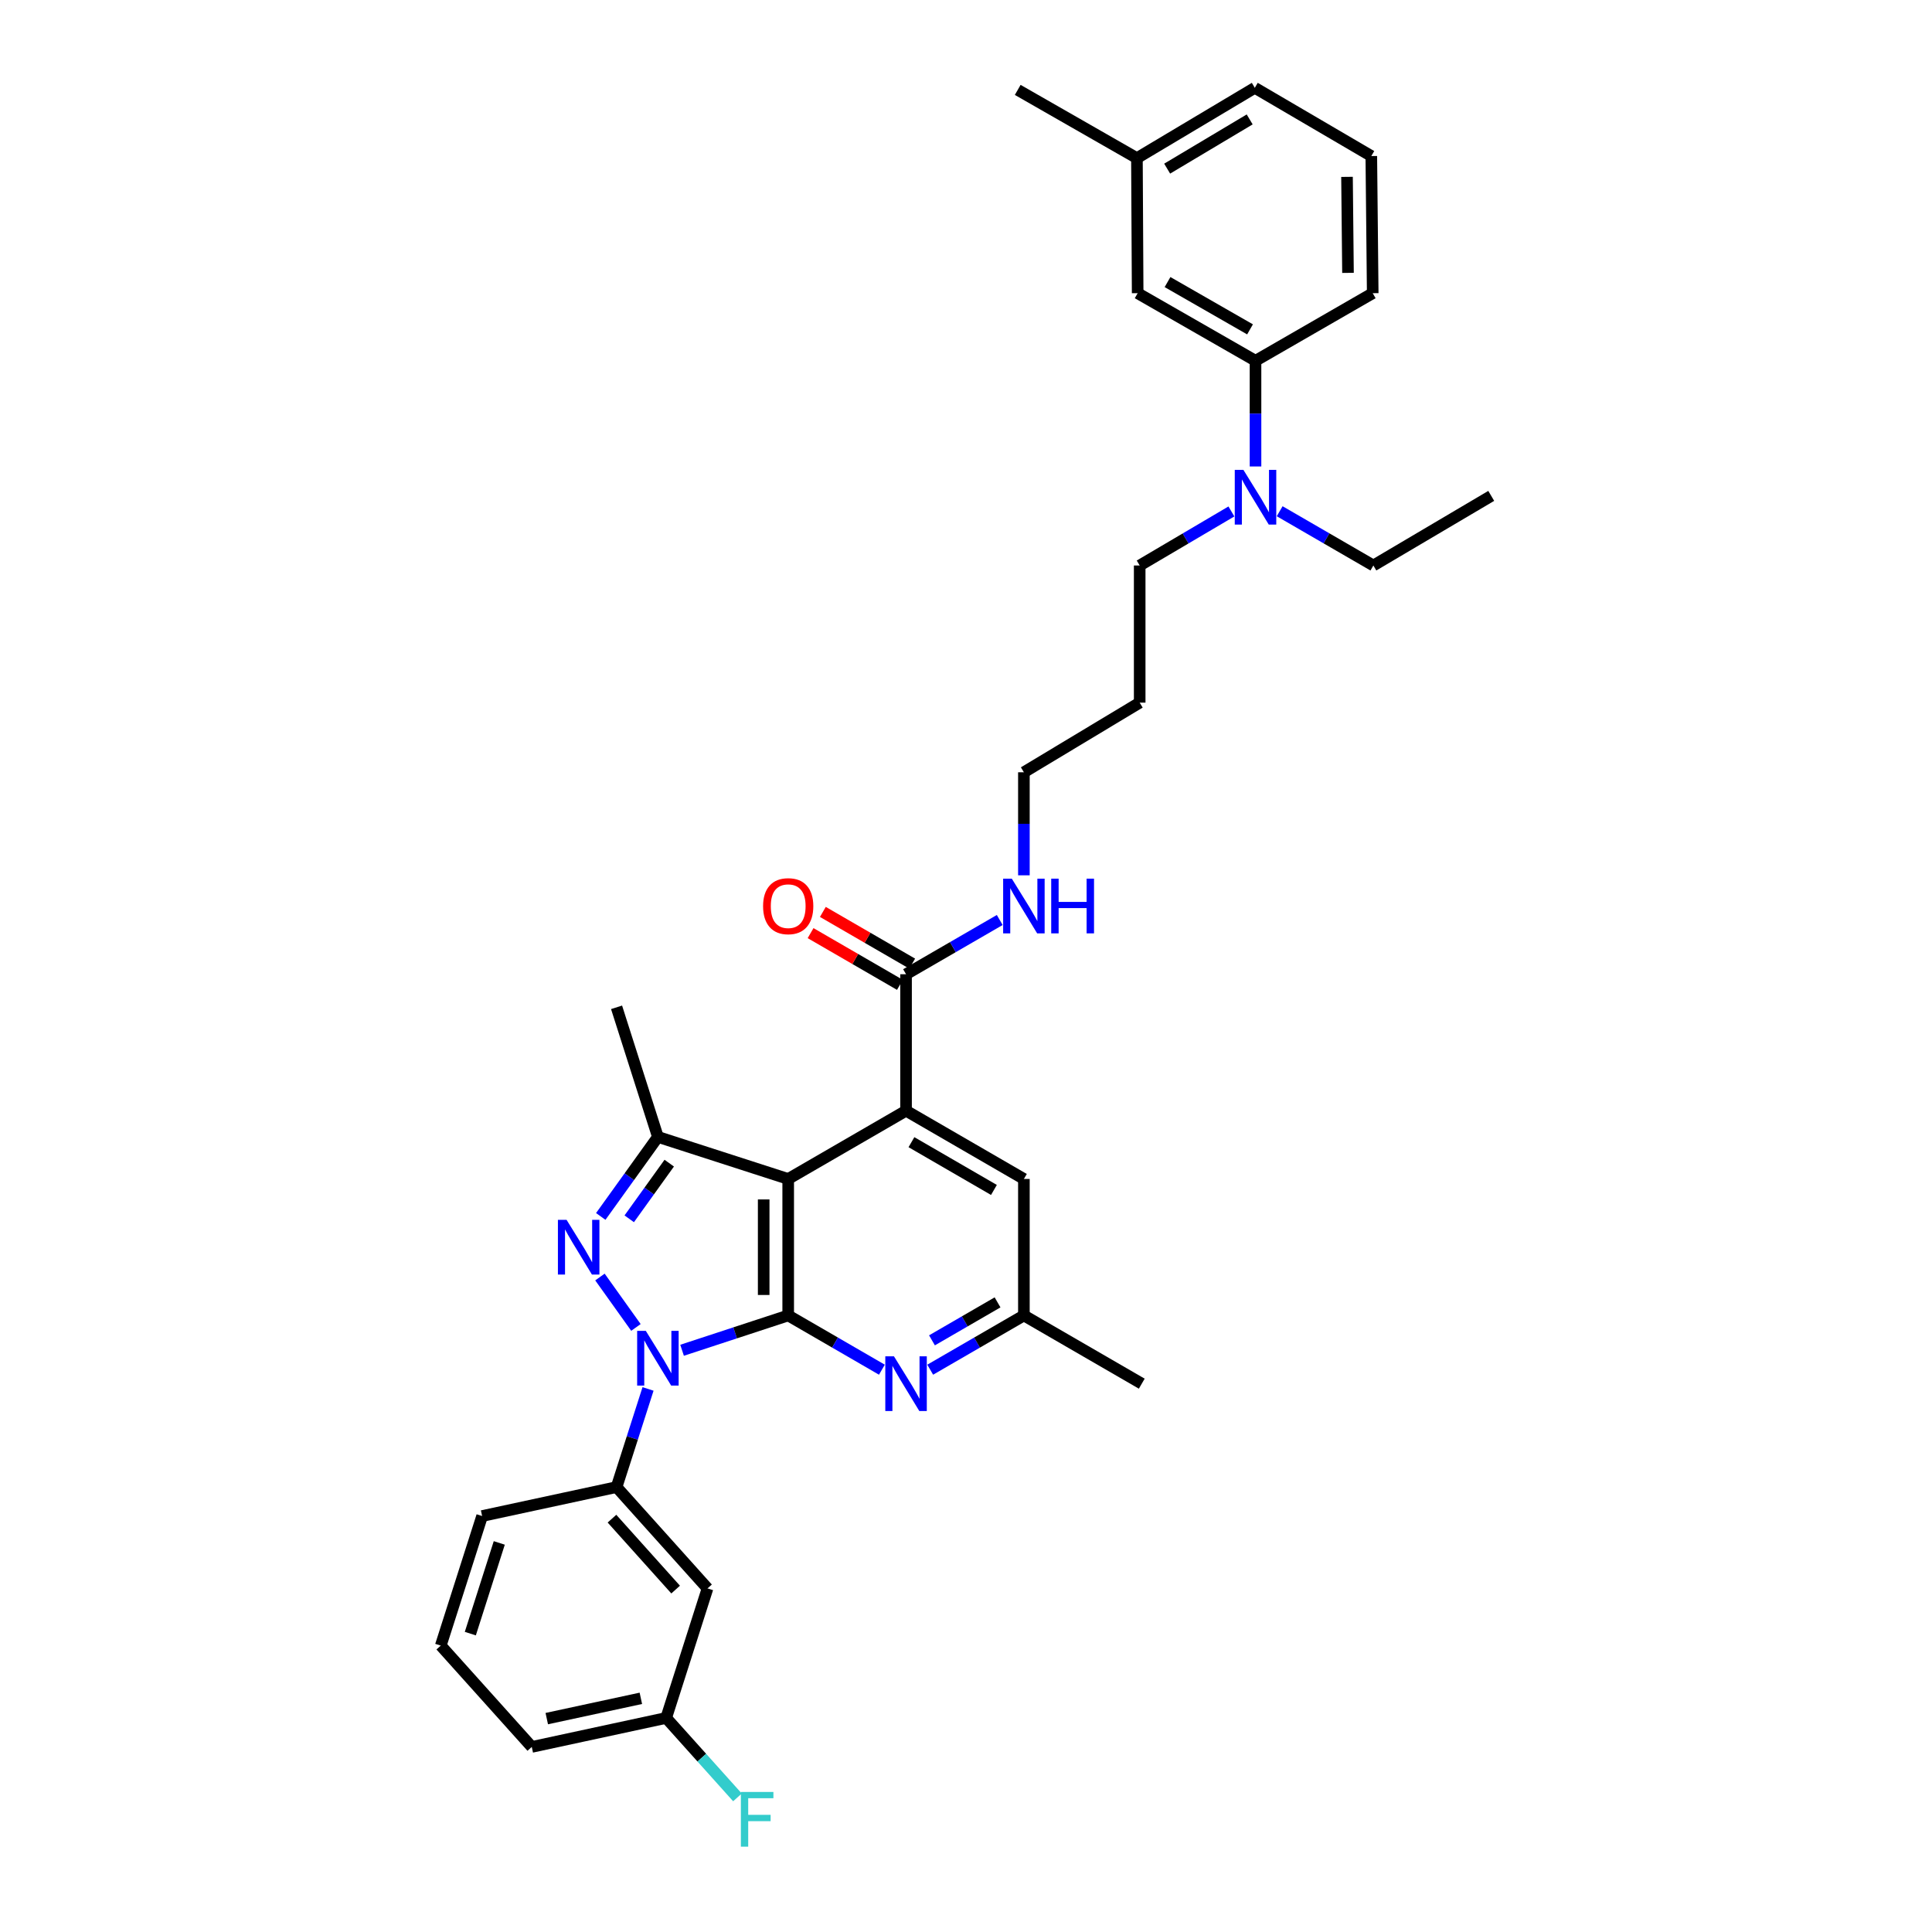 <?xml version='1.0' encoding='iso-8859-1'?>
<svg version='1.1' baseProfile='full'
              xmlns='http://www.w3.org/2000/svg'
                      xmlns:rdkit='http://www.rdkit.org/xml'
                      xmlns:xlink='http://www.w3.org/1999/xlink'
                  xml:space='preserve'
width='1000px' height='1000px' viewBox='0 0 1000 1000'>
<!-- END OF HEADER -->
<rect style='opacity:1.0;fill:#FFFFFF;stroke:none' width='1000' height='1000' x='0' y='0'> </rect>
<path class='bond-0' d='M 353.041,698.895 L 380.506,689.885' style='fill:none;fill-rule:evenodd;stroke:#0000FF;stroke-width:6px;stroke-linecap:butt;stroke-linejoin:miter;stroke-opacity:1' />
<path class='bond-0' d='M 380.506,689.885 L 407.97,680.874' style='fill:none;fill-rule:evenodd;stroke:#000000;stroke-width:6px;stroke-linecap:butt;stroke-linejoin:miter;stroke-opacity:1' />
<path class='bond-2' d='M 329.16,687.076 L 310.534,660.981' style='fill:none;fill-rule:evenodd;stroke:#0000FF;stroke-width:6px;stroke-linecap:butt;stroke-linejoin:miter;stroke-opacity:1' />
<path class='bond-6' d='M 335.424,718.912 L 327.279,744.312' style='fill:none;fill-rule:evenodd;stroke:#0000FF;stroke-width:6px;stroke-linecap:butt;stroke-linejoin:miter;stroke-opacity:1' />
<path class='bond-6' d='M 327.279,744.312 L 319.133,769.711' style='fill:none;fill-rule:evenodd;stroke:#000000;stroke-width:6px;stroke-linecap:butt;stroke-linejoin:miter;stroke-opacity:1' />
<path class='bond-1' d='M 407.97,680.874 L 407.97,610.231' style='fill:none;fill-rule:evenodd;stroke:#000000;stroke-width:6px;stroke-linecap:butt;stroke-linejoin:miter;stroke-opacity:1' />
<path class='bond-1' d='M 395.282,670.278 L 395.282,620.827' style='fill:none;fill-rule:evenodd;stroke:#000000;stroke-width:6px;stroke-linecap:butt;stroke-linejoin:miter;stroke-opacity:1' />
<path class='bond-5' d='M 407.97,680.874 L 432.219,694.913' style='fill:none;fill-rule:evenodd;stroke:#000000;stroke-width:6px;stroke-linecap:butt;stroke-linejoin:miter;stroke-opacity:1' />
<path class='bond-5' d='M 432.219,694.913 L 456.469,708.951' style='fill:none;fill-rule:evenodd;stroke:#0000FF;stroke-width:6px;stroke-linecap:butt;stroke-linejoin:miter;stroke-opacity:1' />
<path class='bond-4' d='M 407.97,610.231 L 468.971,574.909' style='fill:none;fill-rule:evenodd;stroke:#000000;stroke-width:6px;stroke-linecap:butt;stroke-linejoin:miter;stroke-opacity:1' />
<path class='bond-33' d='M 407.97,610.231 L 340.527,588.464' style='fill:none;fill-rule:evenodd;stroke:#000000;stroke-width:6px;stroke-linecap:butt;stroke-linejoin:miter;stroke-opacity:1' />
<path class='bond-3' d='M 310.952,629.628 L 325.739,609.046' style='fill:none;fill-rule:evenodd;stroke:#0000FF;stroke-width:6px;stroke-linecap:butt;stroke-linejoin:miter;stroke-opacity:1' />
<path class='bond-3' d='M 325.739,609.046 L 340.527,588.464' style='fill:none;fill-rule:evenodd;stroke:#000000;stroke-width:6px;stroke-linecap:butt;stroke-linejoin:miter;stroke-opacity:1' />
<path class='bond-3' d='M 325.692,630.857 L 336.043,616.449' style='fill:none;fill-rule:evenodd;stroke:#0000FF;stroke-width:6px;stroke-linecap:butt;stroke-linejoin:miter;stroke-opacity:1' />
<path class='bond-3' d='M 336.043,616.449 L 346.395,602.042' style='fill:none;fill-rule:evenodd;stroke:#000000;stroke-width:6px;stroke-linecap:butt;stroke-linejoin:miter;stroke-opacity:1' />
<path class='bond-17' d='M 340.527,588.464 L 319.133,521.387' style='fill:none;fill-rule:evenodd;stroke:#000000;stroke-width:6px;stroke-linecap:butt;stroke-linejoin:miter;stroke-opacity:1' />
<path class='bond-7' d='M 468.971,574.909 L 468.971,504.265' style='fill:none;fill-rule:evenodd;stroke:#000000;stroke-width:6px;stroke-linecap:butt;stroke-linejoin:miter;stroke-opacity:1' />
<path class='bond-35' d='M 468.971,574.909 L 529.965,610.231' style='fill:none;fill-rule:evenodd;stroke:#000000;stroke-width:6px;stroke-linecap:butt;stroke-linejoin:miter;stroke-opacity:1' />
<path class='bond-35' d='M 471.762,591.187 L 514.457,615.912' style='fill:none;fill-rule:evenodd;stroke:#000000;stroke-width:6px;stroke-linecap:butt;stroke-linejoin:miter;stroke-opacity:1' />
<path class='bond-11' d='M 481.473,708.951 L 505.719,694.913' style='fill:none;fill-rule:evenodd;stroke:#0000FF;stroke-width:6px;stroke-linecap:butt;stroke-linejoin:miter;stroke-opacity:1' />
<path class='bond-11' d='M 505.719,694.913 L 529.965,680.874' style='fill:none;fill-rule:evenodd;stroke:#000000;stroke-width:6px;stroke-linecap:butt;stroke-linejoin:miter;stroke-opacity:1' />
<path class='bond-11' d='M 482.389,693.759 L 499.361,683.932' style='fill:none;fill-rule:evenodd;stroke:#0000FF;stroke-width:6px;stroke-linecap:butt;stroke-linejoin:miter;stroke-opacity:1' />
<path class='bond-11' d='M 499.361,683.932 L 516.333,674.106' style='fill:none;fill-rule:evenodd;stroke:#000000;stroke-width:6px;stroke-linecap:butt;stroke-linejoin:miter;stroke-opacity:1' />
<path class='bond-8' d='M 319.133,769.711 L 366.213,822.155' style='fill:none;fill-rule:evenodd;stroke:#000000;stroke-width:6px;stroke-linecap:butt;stroke-linejoin:miter;stroke-opacity:1' />
<path class='bond-8' d='M 316.754,786.054 L 349.709,822.764' style='fill:none;fill-rule:evenodd;stroke:#000000;stroke-width:6px;stroke-linecap:butt;stroke-linejoin:miter;stroke-opacity:1' />
<path class='bond-20' d='M 319.133,769.711 L 249.547,784.697' style='fill:none;fill-rule:evenodd;stroke:#000000;stroke-width:6px;stroke-linecap:butt;stroke-linejoin:miter;stroke-opacity:1' />
<path class='bond-13' d='M 472.149,498.775 L 449.03,485.39' style='fill:none;fill-rule:evenodd;stroke:#000000;stroke-width:6px;stroke-linecap:butt;stroke-linejoin:miter;stroke-opacity:1' />
<path class='bond-13' d='M 449.03,485.39 L 425.911,472.006' style='fill:none;fill-rule:evenodd;stroke:#FF0000;stroke-width:6px;stroke-linecap:butt;stroke-linejoin:miter;stroke-opacity:1' />
<path class='bond-13' d='M 465.792,509.755 L 442.673,496.371' style='fill:none;fill-rule:evenodd;stroke:#000000;stroke-width:6px;stroke-linecap:butt;stroke-linejoin:miter;stroke-opacity:1' />
<path class='bond-13' d='M 442.673,496.371 L 419.554,482.987' style='fill:none;fill-rule:evenodd;stroke:#FF0000;stroke-width:6px;stroke-linecap:butt;stroke-linejoin:miter;stroke-opacity:1' />
<path class='bond-15' d='M 468.971,504.265 L 493.217,490.227' style='fill:none;fill-rule:evenodd;stroke:#000000;stroke-width:6px;stroke-linecap:butt;stroke-linejoin:miter;stroke-opacity:1' />
<path class='bond-15' d='M 493.217,490.227 L 517.463,476.189' style='fill:none;fill-rule:evenodd;stroke:#0000FF;stroke-width:6px;stroke-linecap:butt;stroke-linejoin:miter;stroke-opacity:1' />
<path class='bond-16' d='M 366.213,822.155 L 344.812,889.204' style='fill:none;fill-rule:evenodd;stroke:#000000;stroke-width:6px;stroke-linecap:butt;stroke-linejoin:miter;stroke-opacity:1' />
<path class='bond-9' d='M 529.965,610.231 L 529.965,680.874' style='fill:none;fill-rule:evenodd;stroke:#000000;stroke-width:6px;stroke-linecap:butt;stroke-linejoin:miter;stroke-opacity:1' />
<path class='bond-10' d='M 649.852,186.735 L 649.852,214.09' style='fill:none;fill-rule:evenodd;stroke:#000000;stroke-width:6px;stroke-linecap:butt;stroke-linejoin:miter;stroke-opacity:1' />
<path class='bond-10' d='M 649.852,214.09 L 649.852,241.446' style='fill:none;fill-rule:evenodd;stroke:#0000FF;stroke-width:6px;stroke-linecap:butt;stroke-linejoin:miter;stroke-opacity:1' />
<path class='bond-14' d='M 649.852,186.735 L 588.851,151.758' style='fill:none;fill-rule:evenodd;stroke:#000000;stroke-width:6px;stroke-linecap:butt;stroke-linejoin:miter;stroke-opacity:1' />
<path class='bond-14' d='M 647.013,170.481 L 604.312,145.998' style='fill:none;fill-rule:evenodd;stroke:#000000;stroke-width:6px;stroke-linecap:butt;stroke-linejoin:miter;stroke-opacity:1' />
<path class='bond-23' d='M 649.852,186.735 L 710.514,151.758' style='fill:none;fill-rule:evenodd;stroke:#000000;stroke-width:6px;stroke-linecap:butt;stroke-linejoin:miter;stroke-opacity:1' />
<path class='bond-28' d='M 529.965,680.874 L 590.98,716.189' style='fill:none;fill-rule:evenodd;stroke:#000000;stroke-width:6px;stroke-linecap:butt;stroke-linejoin:miter;stroke-opacity:1' />
<path class='bond-12' d='M 637.372,264.726 L 613.637,278.713' style='fill:none;fill-rule:evenodd;stroke:#0000FF;stroke-width:6px;stroke-linecap:butt;stroke-linejoin:miter;stroke-opacity:1' />
<path class='bond-12' d='M 613.637,278.713 L 589.901,292.7' style='fill:none;fill-rule:evenodd;stroke:#000000;stroke-width:6px;stroke-linecap:butt;stroke-linejoin:miter;stroke-opacity:1' />
<path class='bond-26' d='M 662.354,264.612 L 686.603,278.656' style='fill:none;fill-rule:evenodd;stroke:#0000FF;stroke-width:6px;stroke-linecap:butt;stroke-linejoin:miter;stroke-opacity:1' />
<path class='bond-26' d='M 686.603,278.656 L 710.853,292.7' style='fill:none;fill-rule:evenodd;stroke:#000000;stroke-width:6px;stroke-linecap:butt;stroke-linejoin:miter;stroke-opacity:1' />
<path class='bond-18' d='M 588.851,151.758 L 588.47,81.848' style='fill:none;fill-rule:evenodd;stroke:#000000;stroke-width:6px;stroke-linecap:butt;stroke-linejoin:miter;stroke-opacity:1' />
<path class='bond-27' d='M 529.965,453.06 L 529.965,426.395' style='fill:none;fill-rule:evenodd;stroke:#0000FF;stroke-width:6px;stroke-linecap:butt;stroke-linejoin:miter;stroke-opacity:1' />
<path class='bond-27' d='M 529.965,426.395 L 529.965,399.73' style='fill:none;fill-rule:evenodd;stroke:#000000;stroke-width:6px;stroke-linecap:butt;stroke-linejoin:miter;stroke-opacity:1' />
<path class='bond-19' d='M 344.812,889.204 L 363.261,909.765' style='fill:none;fill-rule:evenodd;stroke:#000000;stroke-width:6px;stroke-linecap:butt;stroke-linejoin:miter;stroke-opacity:1' />
<path class='bond-19' d='M 363.261,909.765 L 381.709,930.327' style='fill:none;fill-rule:evenodd;stroke:#33CCCC;stroke-width:6px;stroke-linecap:butt;stroke-linejoin:miter;stroke-opacity:1' />
<path class='bond-34' d='M 344.812,889.204 L 275.247,904.204' style='fill:none;fill-rule:evenodd;stroke:#000000;stroke-width:6px;stroke-linecap:butt;stroke-linejoin:miter;stroke-opacity:1' />
<path class='bond-34' d='M 331.703,879.051 L 283.007,889.551' style='fill:none;fill-rule:evenodd;stroke:#000000;stroke-width:6px;stroke-linecap:butt;stroke-linejoin:miter;stroke-opacity:1' />
<path class='bond-31' d='M 588.47,81.848 L 526.772,46.533' style='fill:none;fill-rule:evenodd;stroke:#000000;stroke-width:6px;stroke-linecap:butt;stroke-linejoin:miter;stroke-opacity:1' />
<path class='bond-36' d='M 588.47,81.848 L 649.485,45.455' style='fill:none;fill-rule:evenodd;stroke:#000000;stroke-width:6px;stroke-linecap:butt;stroke-linejoin:miter;stroke-opacity:1' />
<path class='bond-36' d='M 604.122,87.286 L 646.833,61.81' style='fill:none;fill-rule:evenodd;stroke:#000000;stroke-width:6px;stroke-linecap:butt;stroke-linejoin:miter;stroke-opacity:1' />
<path class='bond-24' d='M 249.547,784.697 L 228.139,851.76' style='fill:none;fill-rule:evenodd;stroke:#000000;stroke-width:6px;stroke-linecap:butt;stroke-linejoin:miter;stroke-opacity:1' />
<path class='bond-24' d='M 258.423,798.615 L 243.438,845.559' style='fill:none;fill-rule:evenodd;stroke:#000000;stroke-width:6px;stroke-linecap:butt;stroke-linejoin:miter;stroke-opacity:1' />
<path class='bond-21' d='M 589.901,363.683 L 529.965,399.73' style='fill:none;fill-rule:evenodd;stroke:#000000;stroke-width:6px;stroke-linecap:butt;stroke-linejoin:miter;stroke-opacity:1' />
<path class='bond-22' d='M 589.901,363.683 L 589.901,292.7' style='fill:none;fill-rule:evenodd;stroke:#000000;stroke-width:6px;stroke-linecap:butt;stroke-linejoin:miter;stroke-opacity:1' />
<path class='bond-25' d='M 710.514,151.758 L 709.788,80.769' style='fill:none;fill-rule:evenodd;stroke:#000000;stroke-width:6px;stroke-linecap:butt;stroke-linejoin:miter;stroke-opacity:1' />
<path class='bond-25' d='M 697.718,141.24 L 697.21,91.547' style='fill:none;fill-rule:evenodd;stroke:#000000;stroke-width:6px;stroke-linecap:butt;stroke-linejoin:miter;stroke-opacity:1' />
<path class='bond-29' d='M 228.139,851.76 L 275.247,904.204' style='fill:none;fill-rule:evenodd;stroke:#000000;stroke-width:6px;stroke-linecap:butt;stroke-linejoin:miter;stroke-opacity:1' />
<path class='bond-30' d='M 709.788,80.769 L 649.485,45.455' style='fill:none;fill-rule:evenodd;stroke:#000000;stroke-width:6px;stroke-linecap:butt;stroke-linejoin:miter;stroke-opacity:1' />
<path class='bond-32' d='M 710.853,292.7 L 771.861,256.667' style='fill:none;fill-rule:evenodd;stroke:#000000;stroke-width:6px;stroke-linecap:butt;stroke-linejoin:miter;stroke-opacity:1' />
<path  class='atom-0' d='M 334.267 688.841
L 343.547 703.841
Q 344.467 705.321, 345.947 708.001
Q 347.427 710.681, 347.507 710.841
L 347.507 688.841
L 351.267 688.841
L 351.267 717.161
L 347.387 717.161
L 337.427 700.761
Q 336.267 698.841, 335.027 696.641
Q 333.827 694.441, 333.467 693.761
L 333.467 717.161
L 329.787 717.161
L 329.787 688.841
L 334.267 688.841
' fill='#0000FF'/>
<path  class='atom-3' d='M 293.256 631.385
L 302.536 646.385
Q 303.456 647.865, 304.936 650.545
Q 306.416 653.225, 306.496 653.385
L 306.496 631.385
L 310.256 631.385
L 310.256 659.705
L 306.376 659.705
L 296.416 643.305
Q 295.256 641.385, 294.016 639.185
Q 292.816 636.985, 292.456 636.305
L 292.456 659.705
L 288.776 659.705
L 288.776 631.385
L 293.256 631.385
' fill='#0000FF'/>
<path  class='atom-6' d='M 462.711 702.029
L 471.991 717.029
Q 472.911 718.509, 474.391 721.189
Q 475.871 723.869, 475.951 724.029
L 475.951 702.029
L 479.711 702.029
L 479.711 730.349
L 475.831 730.349
L 465.871 713.949
Q 464.711 712.029, 463.471 709.829
Q 462.271 707.629, 461.911 706.949
L 461.911 730.349
L 458.231 730.349
L 458.231 702.029
L 462.711 702.029
' fill='#0000FF'/>
<path  class='atom-13' d='M 643.592 243.212
L 652.872 258.212
Q 653.792 259.692, 655.272 262.372
Q 656.752 265.052, 656.832 265.212
L 656.832 243.212
L 660.592 243.212
L 660.592 271.532
L 656.712 271.532
L 646.752 255.132
Q 645.592 253.212, 644.352 251.012
Q 643.152 248.812, 642.792 248.132
L 642.792 271.532
L 639.112 271.532
L 639.112 243.212
L 643.592 243.212
' fill='#0000FF'/>
<path  class='atom-14' d='M 394.97 469.03
Q 394.97 462.23, 398.33 458.43
Q 401.69 454.63, 407.97 454.63
Q 414.25 454.63, 417.61 458.43
Q 420.97 462.23, 420.97 469.03
Q 420.97 475.91, 417.57 479.83
Q 414.17 483.71, 407.97 483.71
Q 401.73 483.71, 398.33 479.83
Q 394.97 475.95, 394.97 469.03
M 407.97 480.51
Q 412.29 480.51, 414.61 477.63
Q 416.97 474.71, 416.97 469.03
Q 416.97 463.47, 414.61 460.67
Q 412.29 457.83, 407.97 457.83
Q 403.65 457.83, 401.29 460.63
Q 398.97 463.43, 398.97 469.03
Q 398.97 474.75, 401.29 477.63
Q 403.65 480.51, 407.97 480.51
' fill='#FF0000'/>
<path  class='atom-16' d='M 523.705 454.79
L 532.985 469.79
Q 533.905 471.27, 535.385 473.95
Q 536.865 476.63, 536.945 476.79
L 536.945 454.79
L 540.705 454.79
L 540.705 483.11
L 536.825 483.11
L 526.865 466.71
Q 525.705 464.79, 524.465 462.59
Q 523.265 460.39, 522.905 459.71
L 522.905 483.11
L 519.225 483.11
L 519.225 454.79
L 523.705 454.79
' fill='#0000FF'/>
<path  class='atom-16' d='M 544.105 454.79
L 547.945 454.79
L 547.945 466.83
L 562.425 466.83
L 562.425 454.79
L 566.265 454.79
L 566.265 483.11
L 562.425 483.11
L 562.425 470.03
L 547.945 470.03
L 547.945 483.11
L 544.105 483.11
L 544.105 454.79
' fill='#0000FF'/>
<path  class='atom-20' d='M 383.472 927.515
L 400.312 927.515
L 400.312 930.755
L 387.272 930.755
L 387.272 939.355
L 398.872 939.355
L 398.872 942.635
L 387.272 942.635
L 387.272 955.835
L 383.472 955.835
L 383.472 927.515
' fill='#33CCCC'/>
</svg>
